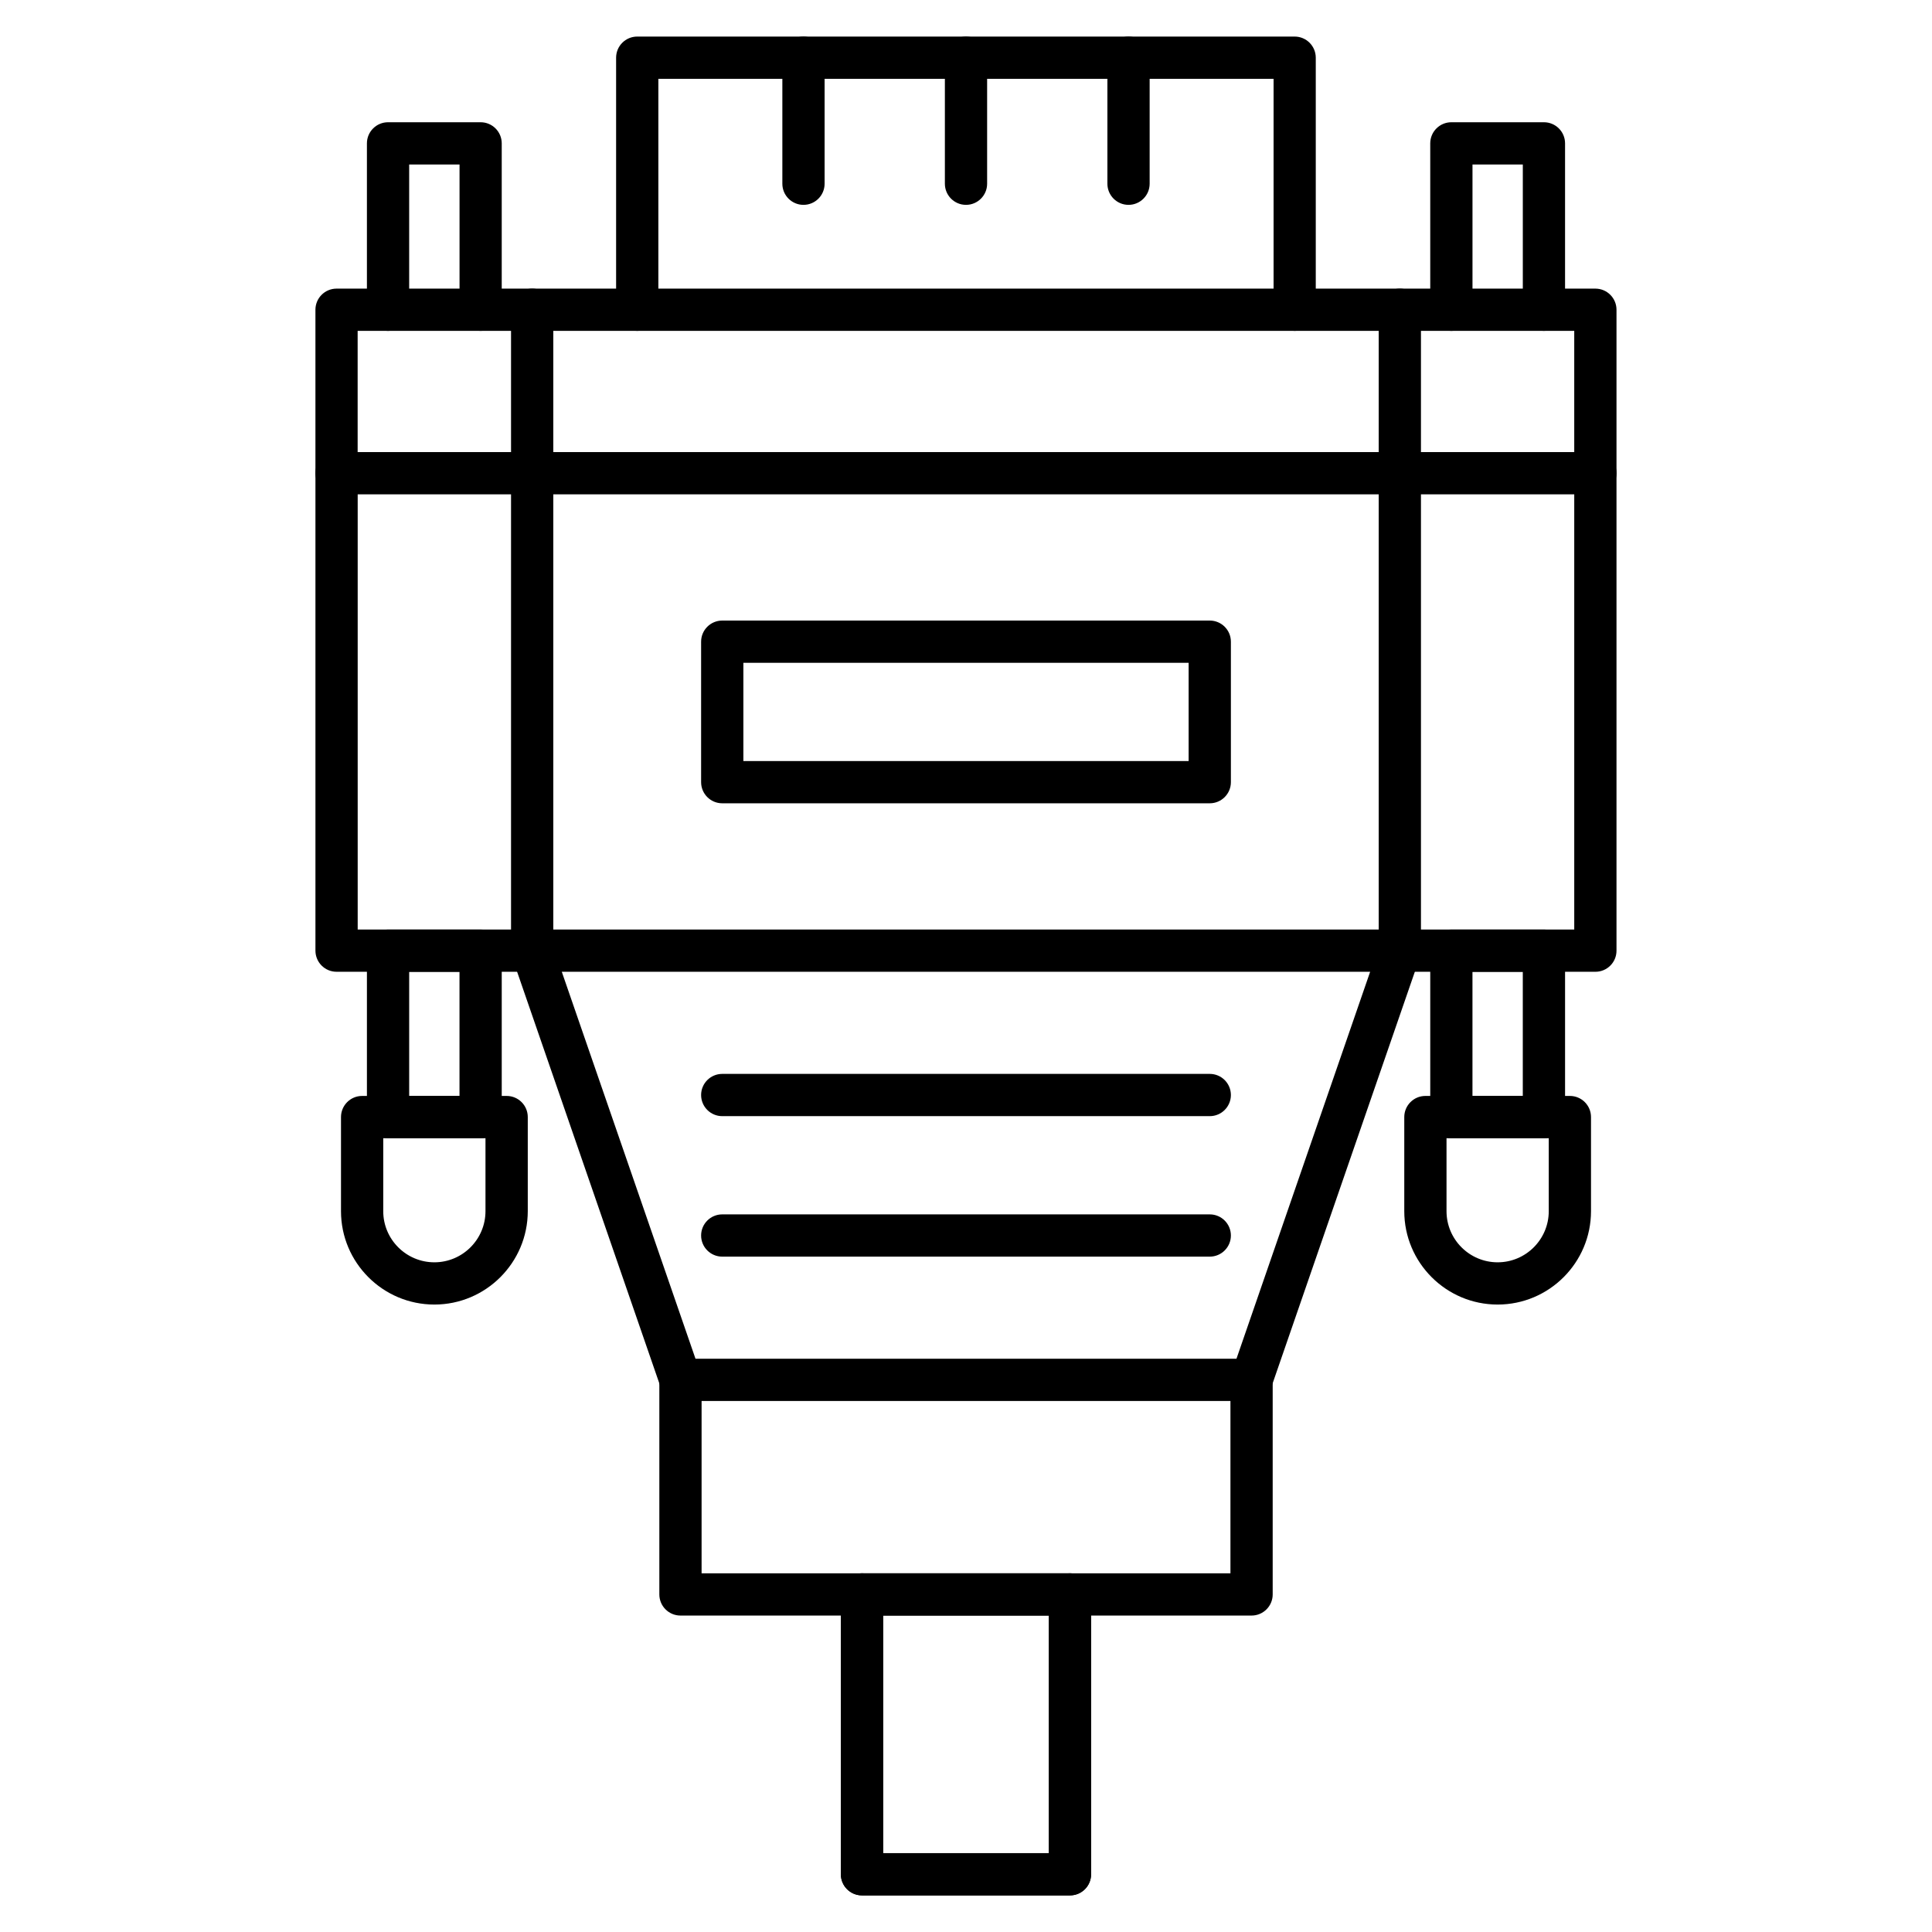 <?xml version="1.0" encoding="UTF-8"?>
<!-- Uploaded to: SVG Repo, www.svgrepo.com, Generator: SVG Repo Mixer Tools -->
<svg fill="#000000" width="800px" height="800px" version="1.1" viewBox="144 144 512 512" xmlns="http://www.w3.org/2000/svg">
 <g>
  <path d="m514.97 401.53c-3.09 0-5.598-2.508-5.598-5.598v-169.85c0-3.09 2.508-5.598 5.598-5.598s5.598 2.508 5.598 5.598v169.85c0 3.09-2.508 5.598-5.598 5.598z"/>
  <path d="m285.03 401.53c-3.09 0-5.598-2.508-5.598-5.598v-169.85c0-3.09 2.508-5.598 5.598-5.598s5.598 2.508 5.598 5.598v169.85c0.004 3.09-2.504 5.598-5.598 5.598z"/>
  <path d="m475.67 515.27h-151.34c-2.383 0-4.512-1.512-5.297-3.773l-39.297-113.74c-0.594-1.715-0.312-3.606 0.727-5.07 1.043-1.465 2.754-2.352 4.559-2.352h229.94c1.812 0 3.504 0.875 4.559 2.352 1.051 1.477 1.32 3.371 0.727 5.07l-39.297 113.74c-0.762 2.262-2.891 3.773-5.273 3.773zm-147.36-11.195h143.37l35.422-102.54h-214.22z"/>
  <path d="m487.11 231.68c-3.09 0-5.598-2.508-5.598-5.598v-61.195h-163.04v61.195c0 3.09-2.508 5.598-5.598 5.598-3.09 0-5.598-2.508-5.598-5.598v-66.793c0-3.09 2.508-5.598 5.598-5.598h174.22c3.09 0 5.598 2.508 5.598 5.598v66.793c0.012 3.09-2.496 5.598-5.586 5.598z"/>
  <path d="m356.93 198.29c-3.09 0-5.598-2.508-5.598-5.598v-33.398c0-3.09 2.508-5.598 5.598-5.598 3.09 0 5.598 2.508 5.598 5.598v33.398c0 3.09-2.508 5.598-5.598 5.598z"/>
  <path d="m400 198.29c-3.09 0-5.598-2.508-5.598-5.598v-33.398c0-3.09 2.508-5.598 5.598-5.598s5.598 2.508 5.598 5.598v33.398c0 3.09-2.508 5.598-5.598 5.598z"/>
  <path d="m443.07 198.29c-3.09 0-5.598-2.508-5.598-5.598v-33.398c0-3.09 2.508-5.598 5.598-5.598 3.09 0 5.598 2.508 5.598 5.598v33.398c0 3.09-2.508 5.598-5.598 5.598z"/>
  <path d="m464.6 477.02h-129.2c-3.09 0-5.598-2.508-5.598-5.598 0-3.09 2.508-5.598 5.598-5.598h129.2c3.09 0 5.598 2.508 5.598 5.598 0 3.09-2.508 5.598-5.598 5.598z"/>
  <path d="m464.6 439.79h-129.2c-3.09 0-5.598-2.508-5.598-5.598s2.508-5.598 5.598-5.598h129.2c3.09 0 5.598 2.508 5.598 5.598s-2.508 5.598-5.598 5.598z"/>
  <path d="m475.67 572.14h-151.34c-3.09 0-5.598-2.508-5.598-5.598v-56.863c0-3.09 2.508-5.598 5.598-5.598s5.598 2.508 5.598 5.598v51.266h140.15v-51.266c0-3.09 2.508-5.598 5.598-5.598s5.598 2.508 5.598 5.598v56.863c0 3.09-2.508 5.598-5.598 5.598z"/>
  <path d="m427.55 646.3h-55.117c-3.09 0-5.598-2.508-5.598-5.598v-74.16c0-3.09 2.508-5.598 5.598-5.598h55.117c3.09 0 5.598 2.508 5.598 5.598v74.16c0 3.09-2.496 5.598-5.598 5.598zm-49.508-11.195h43.922v-62.965h-43.922z"/>
  <path d="m427.55 646.3h-55.117c-3.09 0-5.598-2.508-5.598-5.598v-74.16c0-3.09 2.508-5.598 5.598-5.598s5.598 2.508 5.598 5.598v68.562h43.922v-68.562c0-3.09 2.508-5.598 5.598-5.598 3.09 0 5.598 2.508 5.598 5.598v74.16c0 3.09-2.496 5.598-5.598 5.598z"/>
  <path d="m566.8 275h-333.61c-3.09 0-5.598-2.508-5.598-5.598v-43.316c0-3.09 2.508-5.598 5.598-5.598h333.6c3.09 0 5.598 2.508 5.598 5.598v43.316c0.012 3.09-2.496 5.598-5.586 5.598zm-328.02-11.195h322.41v-32.121h-322.41z"/>
  <path d="m285.03 401.53h-51.836c-3.09 0-5.598-2.508-5.598-5.598v-126.54c0-3.09 2.508-5.598 5.598-5.598s5.598 2.508 5.598 5.598v120.94h46.227c3.09 0 5.598 2.508 5.598 5.598 0.004 3.09-2.492 5.598-5.586 5.598z"/>
  <path d="m566.8 401.53h-51.836c-3.09 0-5.598-2.508-5.598-5.598s2.508-5.598 5.598-5.598h46.227v-120.94c0-3.09 2.508-5.598 5.598-5.598 3.09 0 5.598 2.508 5.598 5.598v126.54c0.012 3.09-2.496 5.598-5.586 5.598z"/>
  <path d="m271.38 231.68c-3.09 0-5.598-2.508-5.598-5.598v-38.488h-13.348v38.492c0 3.09-2.508 5.598-5.598 5.598s-5.598-2.508-5.598-5.598v-44.09c0-3.09 2.508-5.598 5.598-5.598h24.531c3.09 0 5.598 2.508 5.598 5.598v44.09c0.012 3.086-2.496 5.594-5.586 5.594z"/>
  <path d="m553.16 231.68c-3.09 0-5.598-2.508-5.598-5.598v-38.488h-13.336v38.492c0 3.09-2.508 5.598-5.598 5.598s-5.598-2.508-5.598-5.598v-44.09c0-3.09 2.508-5.598 5.598-5.598h24.531c3.09 0 5.598 2.508 5.598 5.598v44.09c0 3.086-2.508 5.594-5.598 5.594z"/>
  <path d="m271.38 445.63h-24.543c-3.09 0-5.598-2.508-5.598-5.598v-44.09c0-3.09 2.508-5.598 5.598-5.598h24.531c3.09 0 5.598 2.508 5.598 5.598v44.09c0.012 3.09-2.496 5.598-5.586 5.598zm-18.945-11.195h13.336v-32.895h-13.336v32.895z"/>
  <path d="m553.16 445.63h-24.531c-3.09 0-5.598-2.508-5.598-5.598v-44.09c0-3.09 2.508-5.598 5.598-5.598h24.531c3.09 0 5.598 2.508 5.598 5.598v44.09c0 3.09-2.508 5.598-5.598 5.598zm-18.941-11.195h13.336v-32.895h-13.336z"/>
  <path d="m259.11 489.72c-13.648 0-24.742-11.105-24.742-24.742v-24.945c0-3.09 2.508-5.598 5.598-5.598h38.301c3.09 0 5.598 2.508 5.598 5.598v24.945c-0.008 13.633-11.105 24.742-24.754 24.742zm-13.547-44.09v19.348c0 7.469 6.078 13.547 13.547 13.547s13.547-6.078 13.547-13.547v-19.348z"/>
  <path d="m540.89 489.72c-13.648 0-24.742-11.105-24.742-24.742v-24.945c0-3.09 2.508-5.598 5.598-5.598h38.289c3.09 0 5.598 2.508 5.598 5.598v24.945c0 13.633-11.094 24.742-24.742 24.742zm-13.547-44.09v19.348c0 7.469 6.078 13.547 13.547 13.547s13.547-6.078 13.547-13.547v-19.348z"/>
  <path d="m464.6 356.88h-129.2c-3.09 0-5.598-2.508-5.598-5.598v-37.227c0-3.09 2.508-5.598 5.598-5.598h129.2c3.09 0 5.598 2.508 5.598 5.598v37.227c0 3.09-2.508 5.598-5.598 5.598zm-123.6-11.195h118v-26.031h-118z"/>
 </g>
</svg>